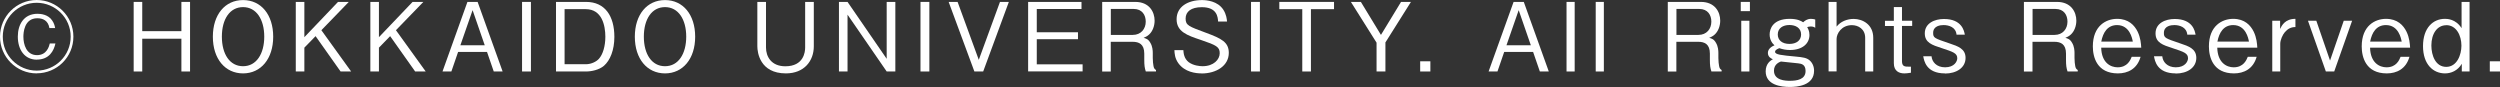 <?xml version="1.0" encoding="UTF-8"?><svg id="_レイヤー_2" xmlns="http://www.w3.org/2000/svg" viewBox="0 0 340.96 11.87"><rect x="0" y="0" width="340.96" height="11.87" fill="#333333" stroke="none"/><defs><style>.cls-1{fill:#fff;}</style></defs><g id="_レイヤー_1-2"><path class="cls-1" d="M5,10.01C2.24,10.01,0,7.77,0,5S2.26,0,5,0s5.01,2.21,5.01,5-2.25,5-5.01,5ZM5,.38C2.47.38.38,2.43.38,5s2.07,4.63,4.63,4.63,4.63-2.07,4.63-4.63S7.54.38,5,.38ZM5.03,8.14c-1.66,0-2.6-1.34-2.6-3.15,0-1.64.82-3.11,2.69-3.11.46,0,1.46.1,2,.92.29.42.35.78.4,1.03h-.78c-.18-1.05-.91-1.34-1.65-1.34-1.81,0-1.9,2-1.9,2.52,0,1.03.39,2.51,1.86,2.51,1.35,0,1.65-1.22,1.74-1.59h.77c-.22,1-.84,2.2-2.54,2.2Z"/><path class="cls-1" d="M24.74,9.75v-4.47h-5.34v4.47h-1.17V.26h1.17v3.99h5.34V.26h1.18v9.49h-1.18Z"/><path class="cls-1" d="M33.15,10.01c-2.44,0-4.12-1.98-4.12-5s1.66-5,4.12-5,4.11,1.99,4.11,5-1.68,5-4.11,5ZM33.15.97c-1.82,0-2.89,1.66-2.89,4.03s1.07,4.03,2.89,4.03,2.89-1.69,2.89-4.03-1.07-4.03-2.89-4.03Z"/><path class="cls-1" d="M46.45,9.75l-3.41-4.82-1.53,1.57v3.25h-1.17V.26h1.17v4.81L46.1.26h1.47l-3.74,3.86,4.06,5.63h-1.43Z"/><path class="cls-1" d="M56.62,9.75l-3.41-4.82-1.53,1.57v3.25h-1.17V.26h1.17v4.81L56.27.26h1.47l-3.74,3.86,4.06,5.63h-1.43Z"/><path class="cls-1" d="M67.34,9.75l-.92-2.67h-3.94l-.92,2.67h-1.21L63.75.26h1.39l3.41,9.49h-1.21ZM64.45,1.4l-1.66,4.77h3.32l-1.65-4.77Z"/><path class="cls-1" d="M71.2,9.75V.26h1.21v9.49h-1.21Z"/><path class="cls-1" d="M82.37,8.97c-.66.57-1.73.78-2.44.78h-4.1V.26h4.1c2.6,0,3.86,1.95,3.86,4.77,0,1.79-.57,3.2-1.42,3.94ZM79.9,1.25h-2.9v7.51h2.9c.78,0,1.48-.39,1.79-.75.52-.58.87-1.69.87-3,0-1.55-.47-3.76-2.67-3.76Z"/><path class="cls-1" d="M90.7,10.01c-2.44,0-4.12-1.98-4.12-5s1.66-5,4.12-5,4.11,1.99,4.11,5-1.68,5-4.11,5ZM90.7.97c-1.82,0-2.89,1.66-2.89,4.03s1.07,4.03,2.89,4.03,2.89-1.69,2.89-4.03-1.07-4.03-2.89-4.03Z"/><path class="cls-1" d="M107.19,10.01c-3.57,0-3.9-2.89-3.9-3.69V.26h1.18v6.23c0,1.2.7,2.55,2.64,2.55,2.51,0,2.7-1.96,2.7-2.55V.26h1.18v6.06c0,1.99-1.31,3.69-3.81,3.69Z"/><path class="cls-1" d="M120.93,9.75l-5.34-7.75v7.75h-1.17V.26h1.17l5.34,7.76V.26h1.18v9.49h-1.18Z"/><path class="cls-1" d="M125.54,9.75V.26h1.21v9.49h-1.21Z"/><path class="cls-1" d="M134.09,9.75h-1.2l-3.51-9.49h1.22l2.89,7.9,2.89-7.9h1.21l-3.5,9.49Z"/><path class="cls-1" d="M140.22,9.75V.26h7.28v.97h-6.1v3.17h5.62v.95h-5.62v3.42h6.25v.97h-7.44Z"/><path class="cls-1" d="M156.27,9.75c-.16-.48-.21-.83-.21-1.62v-.82c0-1.3-.73-1.61-1.59-1.61h-2.98v4.06h-1.17V.26h4.51c1.92,0,2.64,1.37,2.64,2.56,0,.7-.26,1.43-.73,1.87-.26.25-.52.36-.77.47.35.1.64.18.92.68.3.49.33,1.09.33,1.38v.7c0,.42.05.84.1,1.1.06.3.14.4.34.53v.2h-1.4ZM154.62,1.22h-3.12v3.54h3c1.1,0,1.76-.81,1.76-1.81,0-.9-.49-1.73-1.64-1.73Z"/><path class="cls-1" d="M163.87,10.01c-.79,0-2.29-.17-3.17-1.4-.47-.66-.51-1.31-.53-1.77h1.22c.03.39.08,1.14.73,1.64.64.47,1.51.55,1.89.55,1.52,0,2.34-.92,2.34-1.77s-.43-1.09-2.59-1.82c-1.86-.62-3.29-1.12-3.29-2.82s1.53-2.61,3.47-2.61c.62,0,2.13.13,2.9,1.31.42.65.48,1.29.51,1.62h-1.22c-.04-.62-.14-1.96-2.22-1.96-1.47,0-2.21.61-2.21,1.55s.43,1.07,2.8,1.95c2.08.77,3.09,1.27,3.09,2.73,0,1.75-1.69,2.81-3.71,2.81Z"/><path class="cls-1" d="M170.62,9.75V.26h1.21v9.49h-1.21Z"/><path class="cls-1" d="M178.79,1.25v8.5h-1.18V1.25h-3.13V.26h7.46v.99h-3.15Z"/><path class="cls-1" d="M188.95,5.82v3.93h-1.21v-3.93l-3.5-5.56h1.36l2.74,4.5,2.74-4.5h1.35l-3.5,5.56Z"/><path class="cls-1" d="M193.69,9.75v-1.39h1.39v1.39h-1.39Z"/><path class="cls-1" d="M210.01,9.75l-.92-2.67h-3.94l-.92,2.67h-1.21l3.41-9.49h1.39l3.41,9.49h-1.21ZM207.12,1.4l-1.66,4.77h3.32l-1.65-4.77Z"/><path class="cls-1" d="M213.65,9.75V.26h1.11v9.49h-1.11Z"/><path class="cls-1" d="M217.63,9.75V.26h1.11v9.49h-1.11Z"/><path class="cls-1" d="M233.41,9.75c-.16-.48-.21-.83-.21-1.62v-.82c0-1.3-.73-1.61-1.59-1.61h-2.98v4.06h-1.17V.26h4.51c1.92,0,2.64,1.37,2.64,2.56,0,.7-.26,1.43-.73,1.87-.26.25-.52.36-.77.47.35.1.64.18.92.68.3.49.33,1.09.33,1.38v.7c0,.42.05.84.1,1.1.06.3.14.4.34.53v.2h-1.4ZM231.76,1.22h-3.12v3.54h3c1.11,0,1.76-.81,1.76-1.81,0-.9-.49-1.73-1.64-1.73Z"/><path class="cls-1" d="M237.41,1.52V.26h1.25v1.26h-1.25ZM237.48,9.75V2.83h1.11v6.92h-1.11Z"/><path class="cls-1" d="M246.96,3.61c-.22,0-.36.05-.49.09.1.18.31.51.31,1.07,0,1.17-.96,2.05-2.65,2.05-.49,0-.99-.08-1.46-.25-.44.17-.58.33-.58.49,0,.39.83.47,2.86.66.95.09,1.44.16,1.85.51.38.33.61.83.61,1.42,0,2.04-2.34,2.21-3.3,2.21-1.21,0-3.3-.26-3.3-2.13,0-1.08.7-1.5.98-1.65-.22-.09-.68-.3-.68-.87s.57-.9.9-1.03c-.3-.26-.66-.74-.66-1.48s.42-2.13,2.74-2.13c1.07,0,1.56.29,1.83.47.22-.2.53-.47,1.08-.47.23,0,.43.05.57.09v1.13c-.12-.08-.29-.18-.6-.18ZM245.27,8.64c-.34-.05-2-.19-2.38-.25-.21.08-.95.35-.95,1.25,0,1.34,1.59,1.38,2.18,1.38.94,0,2.13-.17,2.13-1.34,0-.91-.6-.99-.99-1.04ZM244.05,3.41c-.9,0-1.59.44-1.59,1.29,0,.78.6,1.29,1.59,1.29.94,0,1.59-.47,1.59-1.29,0-.88-.73-1.29-1.59-1.29Z"/><path class="cls-1" d="M254.38,9.75v-4.59c0-1.21-.96-1.73-1.81-1.73-1.43,0-2.09,1.17-2.09,1.88v4.43h-1.09V.26h1.09v3.37c.55-.7,1.43-1.05,2.33-1.05,1.21,0,2.67.75,2.67,2.57v4.6h-1.09Z"/><path class="cls-1" d="M259.4,3.55v4.8c0,.74.42.74.92.74h.3v.83c-.48.07-.66.09-.9.09-.7,0-1.43-.3-1.43-1.38V3.55h-1.21v-.71h1.21V.96h1.11v1.87h1.39v.71h-1.39Z"/><path class="cls-1" d="M265.26,10.01c-2.54,0-2.85-1.7-2.96-2.34h1.13c.06.75.66,1.51,1.85,1.51,1.27,0,1.66-.82,1.66-1.23,0-.69-.55-.87-2.13-1.39-1.3-.42-2.3-.74-2.3-2.01,0-1.39,1.35-1.96,2.61-1.96,2.46,0,2.76,1.64,2.85,2.14h-1.13c-.09-1.05-1.09-1.31-1.76-1.31-.44,0-1.43.1-1.43,1.07,0,.68.17.73,2.2,1.42,1.21.4,2.22.75,2.22,1.99,0,1.33-1.23,2.13-2.81,2.13Z"/><path class="cls-1" d="M281.98,9.75c-.16-.48-.21-.83-.21-1.62v-.82c0-1.3-.73-1.61-1.59-1.61h-2.98v4.06h-1.17V.26h4.51c1.92,0,2.64,1.37,2.64,2.56,0,.7-.26,1.43-.73,1.87-.26.25-.52.36-.77.47.35.1.64.18.92.68.3.49.33,1.09.33,1.38v.7c0,.42.05.84.1,1.1.06.3.14.4.34.53v.2h-1.4ZM280.33,1.22h-3.12v3.54h3c1.11,0,1.76-.81,1.76-1.81,0-.9-.49-1.73-1.64-1.73Z"/><path class="cls-1" d="M286.57,6.51c.05,2.04,1.27,2.67,2.24,2.67,1.35,0,1.75-1.01,1.92-1.43h1.21c-.47,1.66-1.75,2.26-3.09,2.26-2.85,0-3.42-2.2-3.42-3.68,0-2.83,1.83-3.76,3.31-3.76,1.57,0,2.37.88,2.8,1.75.4.83.46,1.65.49,2.18h-5.46ZM288.74,3.42c-1.31,0-1.92,1.01-2.16,2.25h4.3c-.08-.44-.43-2.25-2.15-2.25Z"/><path class="cls-1" d="M296.73,10.01c-2.54,0-2.85-1.7-2.96-2.34h1.13c.06.75.66,1.51,1.85,1.51,1.27,0,1.66-.82,1.66-1.23,0-.69-.55-.87-2.13-1.39-1.3-.42-2.3-.74-2.3-2.01,0-1.39,1.35-1.96,2.61-1.96,2.46,0,2.76,1.64,2.85,2.14h-1.13c-.09-1.05-1.09-1.31-1.76-1.31-.44,0-1.43.1-1.43,1.07,0,.68.17.73,2.2,1.42,1.21.4,2.22.75,2.22,1.99,0,1.33-1.23,2.13-2.81,2.13Z"/><path class="cls-1" d="M302.4,6.51c.05,2.04,1.27,2.67,2.24,2.67,1.35,0,1.75-1.01,1.92-1.43h1.21c-.47,1.66-1.75,2.26-3.09,2.26-2.85,0-3.42-2.2-3.42-3.68,0-2.83,1.83-3.76,3.31-3.76,1.57,0,2.37.88,2.8,1.75.4.83.46,1.65.49,2.18h-5.46ZM304.58,3.42c-1.31,0-1.92,1.01-2.16,2.25h4.3c-.08-.44-.43-2.25-2.15-2.25Z"/><path class="cls-1" d="M311.63,4.37c-.31.35-.64,1.07-.64,1.6v3.78h-1.09V2.83h1.07v1.12c.23-.48.68-1.38,2.09-1.38v1.12c-.6,0-1.03.23-1.43.68Z"/><path class="cls-1" d="M318.35,9.75h-1.14l-2.44-6.92h1.14l1.87,5.43,1.87-5.43h1.14l-2.44,6.92Z"/><path class="cls-1" d="M323.24,6.51c.05,2.04,1.27,2.67,2.24,2.67,1.35,0,1.75-1.01,1.92-1.43h1.21c-.47,1.66-1.75,2.26-3.09,2.26-2.85,0-3.42-2.2-3.42-3.68,0-2.83,1.83-3.76,3.31-3.76,1.57,0,2.37.88,2.8,1.75.4.83.46,1.65.49,2.18h-5.46ZM325.41,3.42c-1.31,0-1.92,1.01-2.16,2.25h4.3c-.08-.44-.43-2.25-2.15-2.25Z"/><path class="cls-1" d="M335.75,9.75v-1.05c-.57.96-1.48,1.31-2.29,1.31-1.6,0-3-1.21-3-3.72s1.39-3.72,2.98-3.72c.29,0,1.47,0,2.28,1.27V.26h1.09v9.49h-1.05ZM333.63,3.44c-1.25,0-2.03,1.17-2.03,2.76,0,1.35.56,2.92,2.03,2.92s2.07-1.66,2.07-2.89c0-1.4-.7-2.8-2.07-2.8Z"/><path class="cls-1" d="M339.57,9.75v-1.39h1.39v1.39h-1.39Z"/></g></svg>